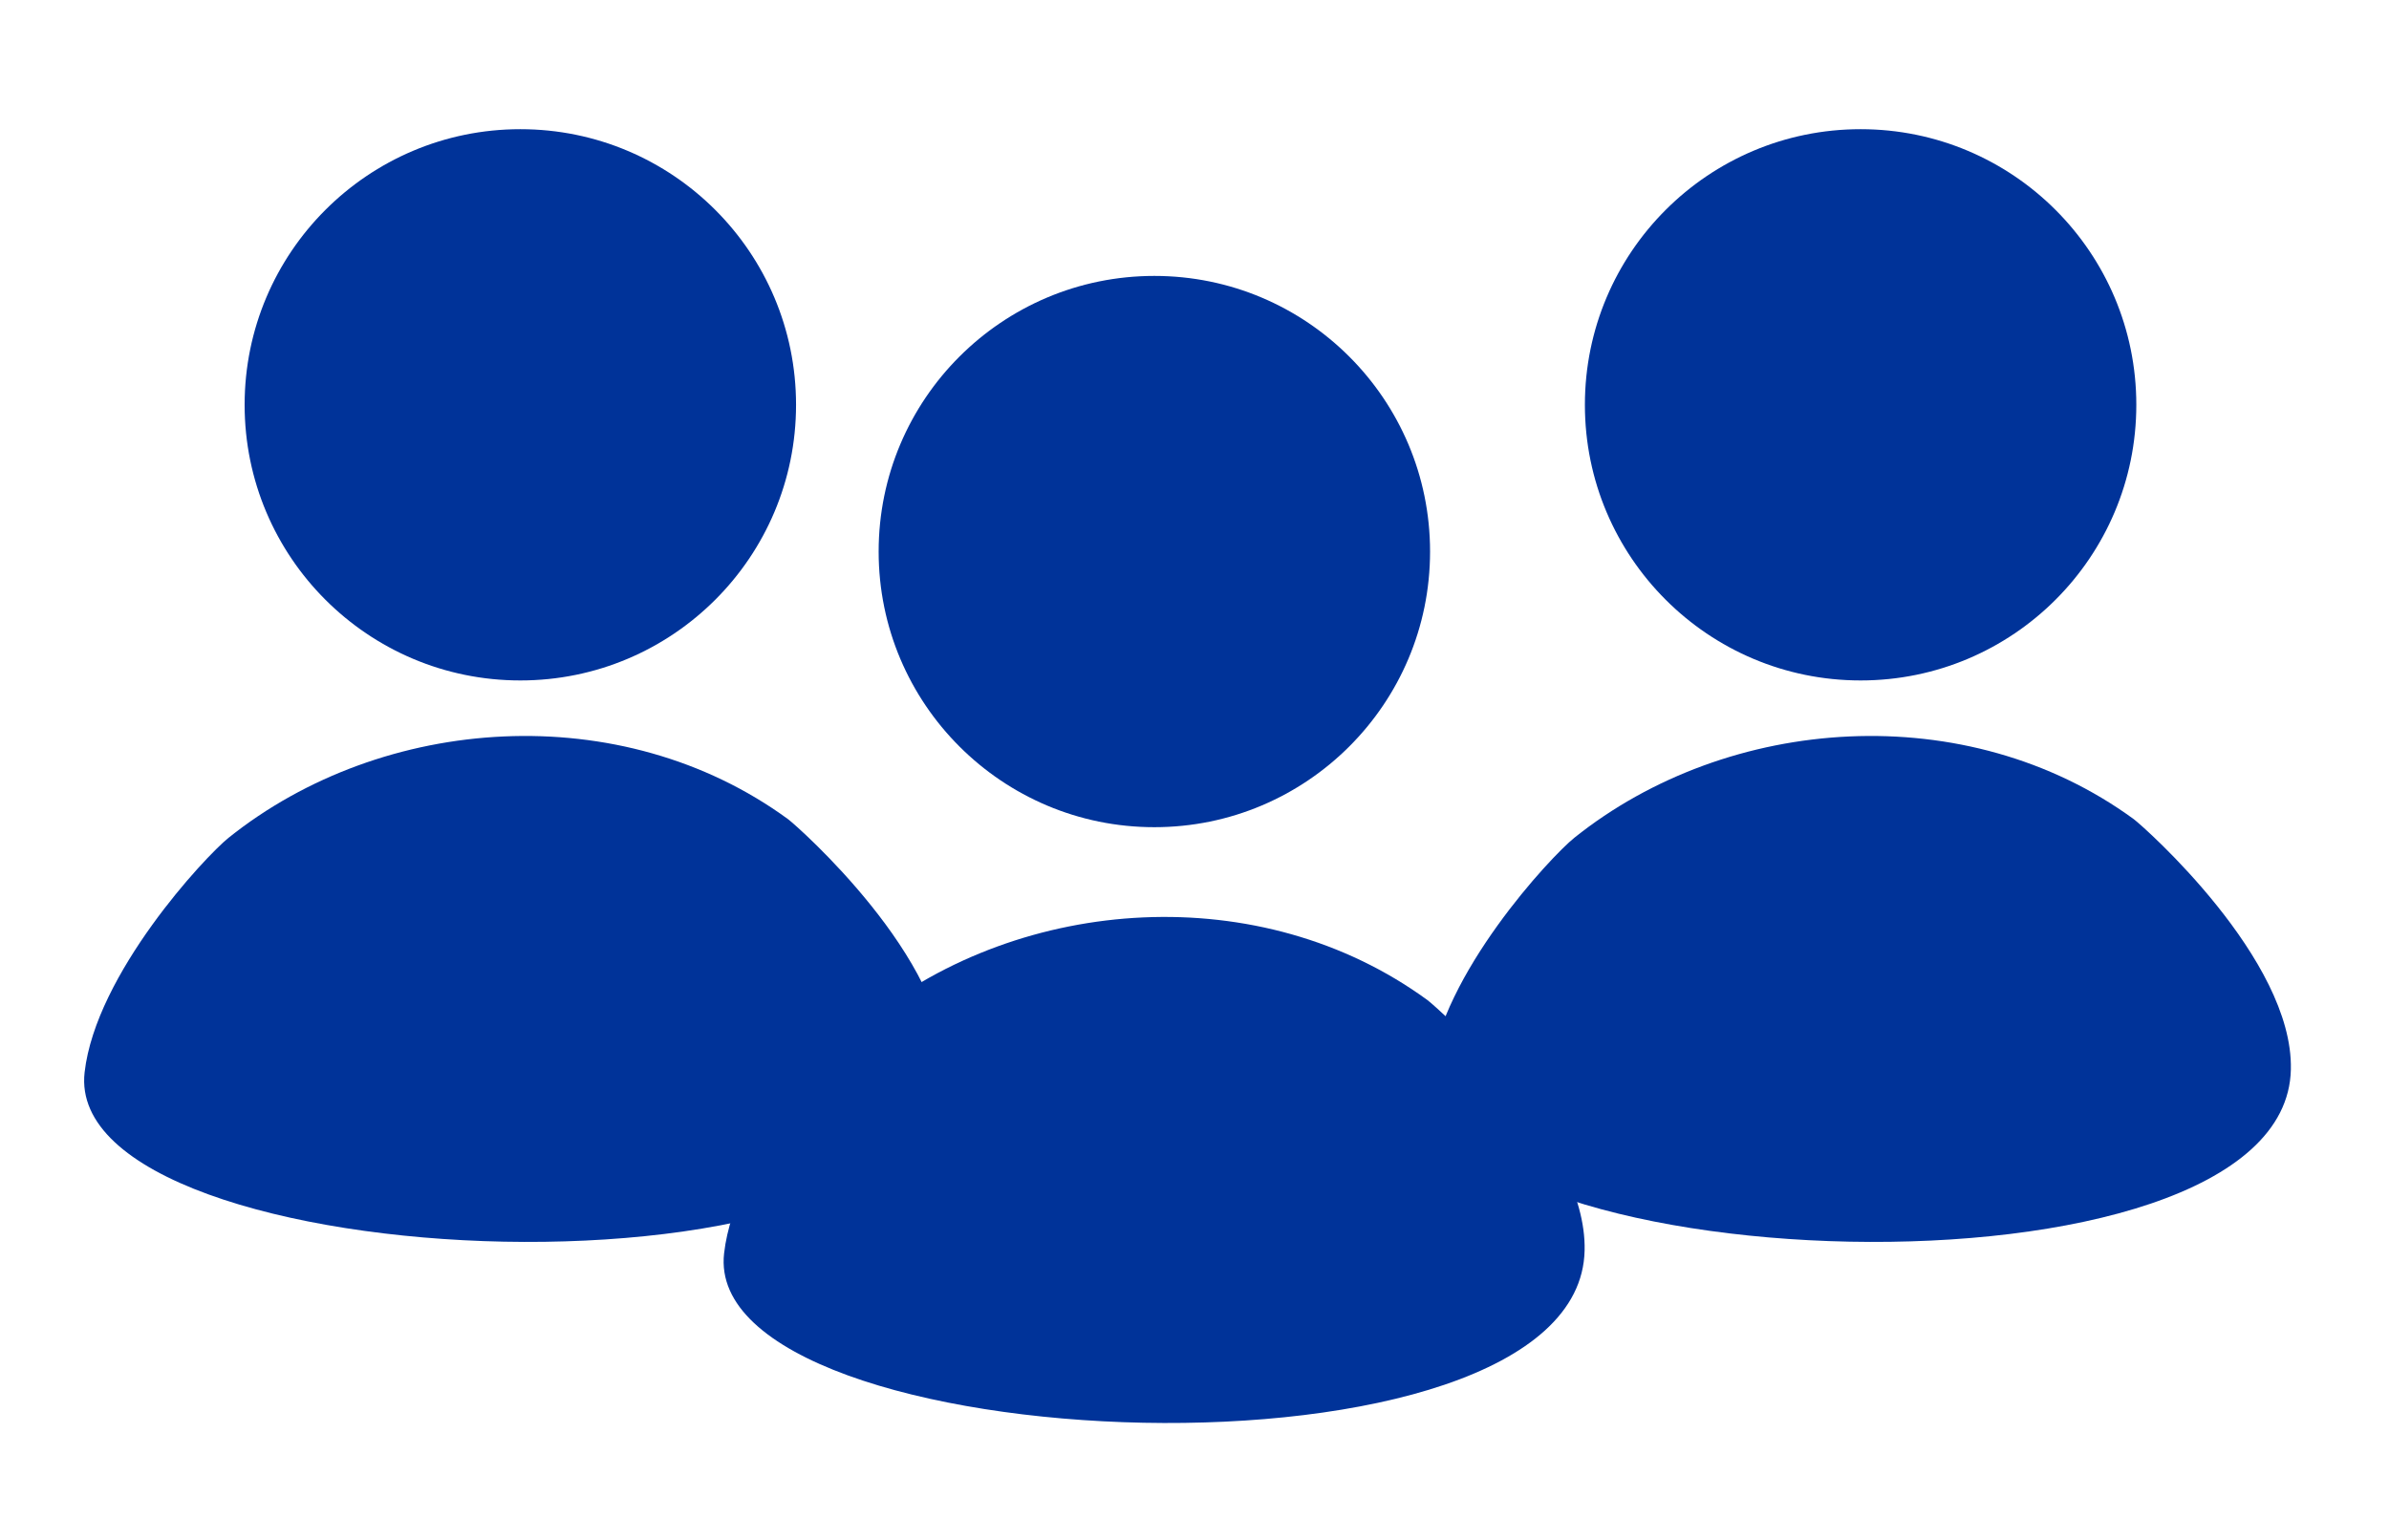 <?xml version="1.0" encoding="utf-8"?>
<!-- Generator: Adobe Illustrator 26.2.1, SVG Export Plug-In . SVG Version: 6.00 Build 0)  -->
<svg version="1.1" id="Слой_1" xmlns="http://www.w3.org/2000/svg" xmlns:xlink="http://www.w3.org/1999/xlink" x="0px" y="0px"
	 viewBox="0 0 830.1 535.1" style="enable-background:new 0 0 830.1 535.1;" xml:space="preserve">
<style type="text/css">
	.st0{fill:#003399;}
</style>
<g id="Слой_3">
	<path class="st0" d="M251.6,435.6c3.9-34.2,41.8-74.9,50-81.5c53.7-43,136.5-48.8,194.4-6.5c3.5,2.6,55.5,48.7,54.6,87
		C548.8,520.8,243.3,507.8,251.6,435.6z"/>
	<path class="st0" d="M497,372.7c3.9-34.2,41.8-74.9,50-81.5c53.7-43,136.5-48.8,194.4-6.5c3.5,2.6,55.5,48.7,54.6,87
		C794.2,457.8,488.6,444.9,497,372.7z"/>
	<path class="st0" d="M29.4,372.7c3.9-34.2,41.8-74.9,50-81.5c53.7-43,136.5-48.8,194.4-6.5c3.5,2.6,55.5,48.7,54.6,87
		C326.6,457.8,21.1,444.9,29.4,372.7z"/>
	<circle class="st0" cx="401.1" cy="191.7" r="95.8"/>
	<circle class="st0" cx="646.5" cy="140.7" r="95.8"/>
	<circle class="st0" cx="180.8" cy="140.7" r="95.8"/>
</g>
</svg>
